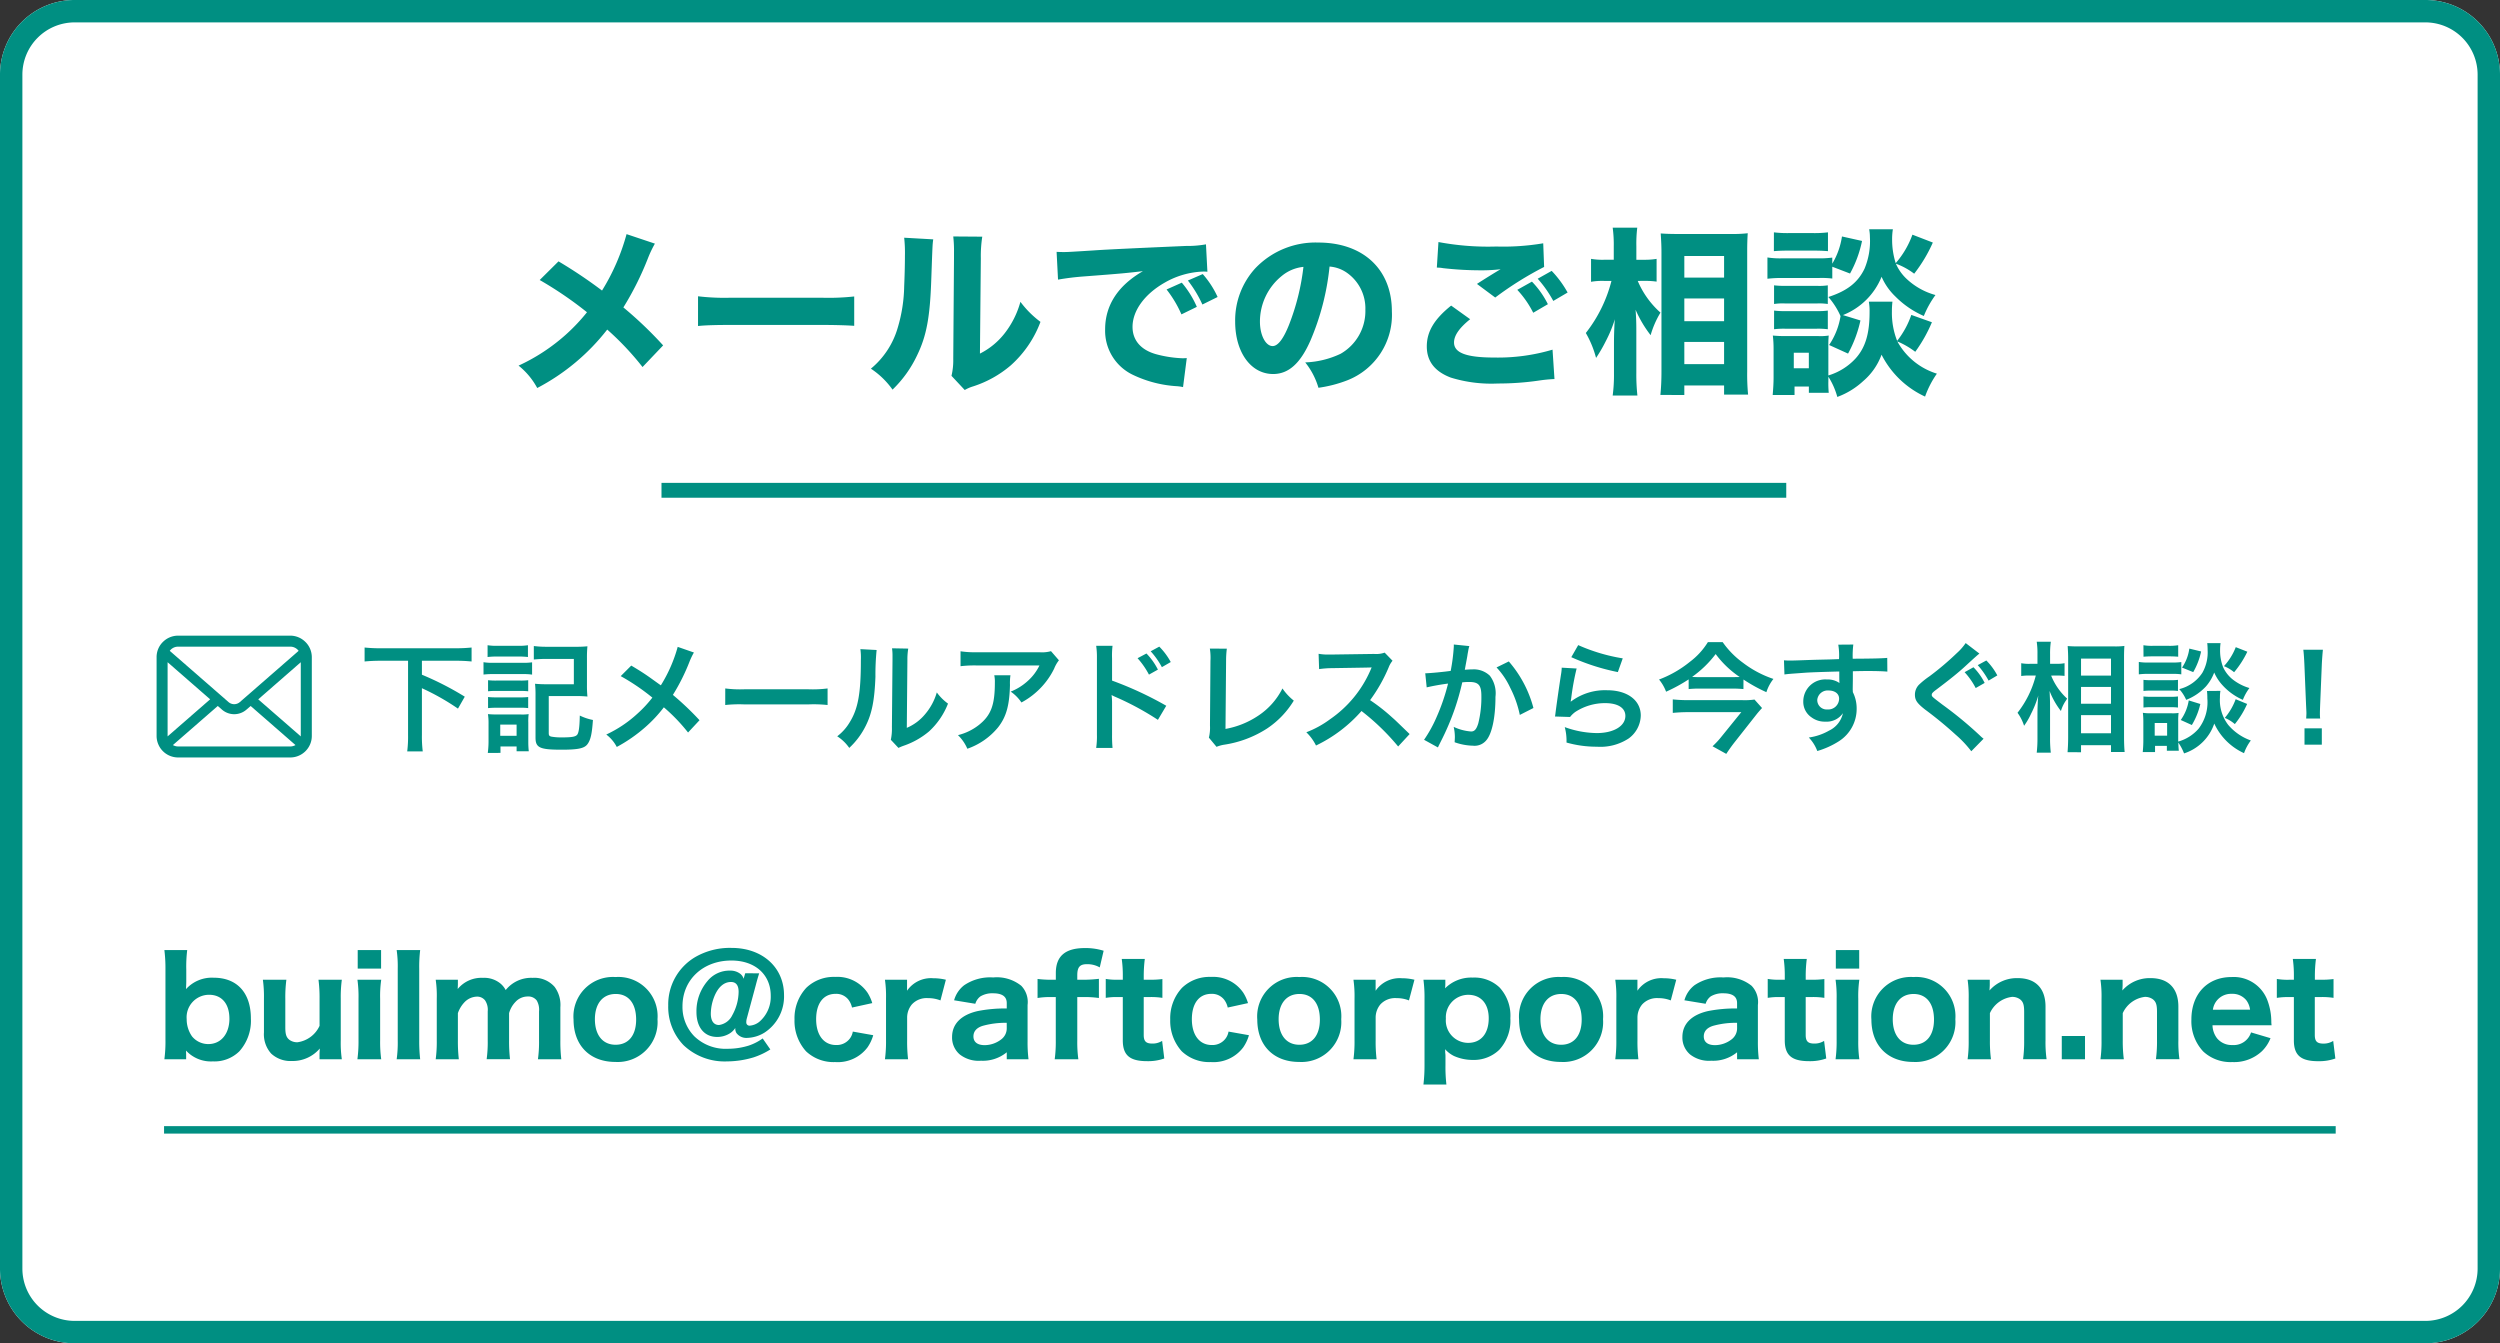<svg xmlns="http://www.w3.org/2000/svg" width="335" height="180"><rect width="100%" height="100%" fill="#333333" stroke="none"/><path d="M10 0h315a10 10 0 0110 10v160a10 10 0 01-10 10H10a10 10 0 01-10-10V10A10 10 0 0110 0z" fill="#fff"/><path d="M10 3a7.008 7.008 0 00-7 7v160a7.008 7.008 0 007 7h315a7.008 7.008 0 007-7V10a7.008 7.008 0 00-7-7H10m0-3h315a10 10 0 0110 10v160a10 10 0 01-10 10H10a10 10 0 01-10-10V10A10 10 0 0110 0z" fill="#008f82"/><path d="M54.68 88.54v9.936a15.841 15.841 0 01-.112 2.208h2.08a15.993 15.993 0 01-.112-2.208V92.22a31.659 31.659 0 014.832 2.736l.912-1.6a40.312 40.312 0 00-5.744-2.944V88.54h4.512c.816 0 1.472.032 2.144.1v-1.872a21.091 21.091 0 01-2.144.1H51a20.434 20.434 0 01-2.144-.1v1.872c.64-.064 1.344-.1 2.144-.1zm10.656-.5a10.355 10.355 0 011.328-.064h2.752a10.68 10.68 0 011.328.064v-1.58a7.636 7.636 0 01-1.328.08h-2.752a7.636 7.636 0 01-1.328-.08zm-.544 2.352a9.563 9.563 0 011.28-.064h4.016a7.355 7.355 0 011.212.072v-1.648a8.417 8.417 0 01-1.28.064h-3.952a7.048 7.048 0 01-1.28-.08zm.608 2.24a9 9 0 011.056-.048h3.3a9.157 9.157 0 011.024.048v-1.484a7.87 7.87 0 01-1.024.048h-3.3a8.81 8.81 0 01-1.056-.048zm0 2.256a8.88 8.88 0 011.04-.048h3.28a6.672 6.672 0 011.056.048V93.4a7.87 7.87 0 01-1.024.048h-3.3A8.81 8.81 0 0165.4 93.4zm1.664 6v-.86h2.16v.64h1.632a11.228 11.228 0 01-.064-1.136v-2.688a7.475 7.475 0 01.048-1.152 5.68 5.68 0 01-1.072.048h-3.136c-.608 0-.848-.016-1.248-.048a7.52 7.52 0 01.08 1.264v2.368a12.138 12.138 0 01-.1 1.568zm-.032-3.792h2.192V98.6h-2.192zm6.5-3.824h3.584a15.057 15.057 0 011.6.064 14.735 14.735 0 01-.064-1.584V88.22a15.385 15.385 0 01.064-1.616 15.325 15.325 0 01-1.632.064h-3.872a12.877 12.877 0 01-1.68-.1v1.808a15.614 15.614 0 011.664-.08h3.7v3.392h-3.6a15.057 15.057 0 01-1.6-.064 13.683 13.683 0 01.064 1.568v5.652c0 1.36.576 1.616 3.5 1.616 2.192 0 3.04-.176 3.456-.736.432-.576.608-1.392.736-3.248a7.126 7.126 0 01-1.76-.592c-.032 1.648-.144 2.368-.384 2.608s-.736.32-2 .32a7.554 7.554 0 01-1.408-.1c-.288-.064-.368-.16-.368-.48zm17.28-6.592a19.556 19.556 0 01-2.256 5.152c-.128-.08-.128-.08-1.328-.944-.784-.56-1.472-1.008-2.64-1.7L83.176 90.6a28.684 28.684 0 014.24 2.88 16.3 16.3 0 01-2.032 2.18 16.282 16.282 0 01-4.144 2.768 4.959 4.959 0 011.408 1.664 20.315 20.315 0 003.808-2.64 18.349 18.349 0 002.5-2.672 23.8 23.8 0 013.244 3.376l1.536-1.648a38.365 38.365 0 00-3.568-3.392 26.644 26.644 0 002.256-4.528 9.771 9.771 0 01.56-1.152zm6.368 7.792a17.565 17.565 0 012.608-.08h8.5a17.565 17.565 0 012.608.08v-2.22a15.713 15.713 0 01-2.592.112h-8.528a15.713 15.713 0 01-2.592-.112zm18.112-7.488a8.041 8.041 0 01.064 1.456c0 4.48-.368 6.544-1.52 8.384a6.574 6.574 0 01-1.648 1.84 5.7 5.7 0 011.612 1.556 10.189 10.189 0 002.208-2.96c.832-1.648 1.184-3.456 1.3-6.576a33.434 33.434 0 01.16-3.584zm4.24-.112a6.925 6.925 0 01.064 1.056v.48l-.08 9.024a7.17 7.17 0 01-.144 1.7l1.02 1.088a6.962 6.962 0 01.688-.288 10.567 10.567 0 003.408-1.92 9.929 9.929 0 002.544-3.728 6.706 6.706 0 01-1.5-1.5 7.819 7.819 0 01-1.572 2.924 6.433 6.433 0 01-2.448 1.824l.08-9.1a8.67 8.67 0 01.112-1.52zm21.3.384a4.4 4.4 0 01-1.552.144h-8.36a12.756 12.756 0 01-2.208-.128v2a15.38 15.38 0 012.176-.1h8.4a6.635 6.635 0 01-1.52 2.032 7.42 7.42 0 01-2.336 1.472 5.408 5.408 0 011.44 1.456 10.008 10.008 0 001.92-1.328 10.154 10.154 0 002.464-3.204 4.447 4.447 0 01.64-1.12zm-7.6 3.232a4.052 4.052 0 01.08.96c0 3.024-.512 4.4-2.144 5.7a7.377 7.377 0 01-2.8 1.36 5.648 5.648 0 011.256 1.824 9.245 9.245 0 004.128-2.88c1.088-1.392 1.52-2.928 1.584-5.664a7.346 7.346 0 01.064-1.3zm19.2-2.288a10.611 10.611 0 011.528 2.2l1.2-.672a8.667 8.667 0 00-1.536-2.16zm4.448.512a9.124 9.124 0 00-1.536-2.064l-1.152.624a10.545 10.545 0 011.5 2.128zm-7.8 11.508a17.59 17.59 0 01-.064-1.776V94.22a8.272 8.272 0 00-.064-1.088 5.169 5.169 0 00.548.268 37.855 37.855 0 015.66 3.06l1.12-1.888a47.007 47.007 0 00-7.264-3.372v-2.98a10.726 10.726 0 01.064-1.68h-2.192a10.284 10.284 0 01.1 1.632v10.256a10.778 10.778 0 01-.1 1.792zm13.04-13.312a7.783 7.783 0 01.08 1.648l-.064 8.64a5.642 5.642 0 01-.144 1.648l1.024 1.232a4.584 4.584 0 01.96-.276 14.586 14.586 0 005.824-2.188 11.928 11.928 0 003.568-3.728 7.516 7.516 0 01-1.52-1.632 9.455 9.455 0 01-3.264 3.664 11.508 11.508 0 01-4.368 1.76l.08-9.136a12.382 12.382 0 01.1-1.616zm26.768 11.456c-1.936-1.872-1.936-1.872-2.336-2.224a24.8 24.8 0 00-2.96-2.32 21.19 21.19 0 002.5-4.416 3.077 3.077 0 01.508-.864l-1.056-1.088a3.466 3.466 0 01-1.424.176l-5.632.08h-.388a7 7 0 01-1.408-.1l.068 2.052a12.609 12.609 0 011.74-.128c5.04-.08 5.04-.08 5.3-.1l-.176.416a15.422 15.422 0 01-5.376 6.516 13.21 13.21 0 01-3.2 1.76 6.418 6.418 0 011.296 1.776 19.014 19.014 0 006.096-4.624 30.757 30.757 0 014.912 4.752zm5.92-12v.3a24.622 24.622 0 01-.416 3.236c-.88.128-2.816.32-3.408.32l.192 1.888a28.685 28.685 0 012.864-.508 27.143 27.143 0 01-1.552 4.524 17.48 17.48 0 01-1.664 3.008l1.856 1.024c.08-.156.08-.176.128-.272l.24-.48a34.315 34.315 0 001.92-4.5 33.846 33.846 0 00.976-3.472c.368-.032.608-.048.928-.048 1.264 0 1.632.432 1.632 1.9a14.217 14.217 0 01-.416 3.648c-.24.784-.5 1.088-.96 1.088a6.619 6.619 0 01-2.336-.62 6.01 6.01 0 01.16 1.36c0 .16-.016.384-.032.7a7.763 7.763 0 002.464.464 2.026 2.026 0 001.776-.72c.768-.88 1.232-3.072 1.232-5.824a3.881 3.881 0 00-.752-2.832 3.1 3.1 0 00-2.368-.848c-.3 0-.528.016-.992.048.048-.208.048-.24.112-.592.224-1.2.224-1.2.272-1.536.048-.256.064-.336.1-.544a3.722 3.722 0 01.128-.5zm5.728 3.072a10.355 10.355 0 011.84 2.736 14.382 14.382 0 011.28 3.628l1.824-.928a15.531 15.531 0 00-3.3-6.24zm10.016-1.376a28.96 28.96 0 006.24 2l.656-1.84a24 24 0 01-5.968-1.776zm-1.28 1.408a6.529 6.529 0 01-.1.928 237.823 237.823 0 00-.672 4.656c-.08.608-.08.672-.128.96l2.016.064a3.483 3.483 0 01.72-.688 7.282 7.282 0 013.992-1.168c1.7 0 2.7.64 2.7 1.712 0 1.36-1.568 2.3-3.824 2.3a12.917 12.917 0 01-4.3-.8 7.1 7.1 0 01.236 2.068 14.712 14.712 0 004.08.56 6.912 6.912 0 004.224-1.088 3.9 3.9 0 001.648-3.088c0-2.048-1.792-3.392-4.512-3.392a7.583 7.583 0 00-4.852 1.52l-.032-.032c.048-.24.048-.24.08-.464a33.856 33.856 0 01.72-3.936zm24.352 1.584a21.011 21.011 0 003.072 1.7 5.591 5.591 0 01.944-1.776 14.093 14.093 0 01-4.032-2.128 11.75 11.75 0 01-2.768-2.8h-1.984a9.6 9.6 0 01-2.416 2.64 14.789 14.789 0 01-4.128 2.368 5.755 5.755 0 01.944 1.632 21.206 21.206 0 003.024-1.652v1.3a12.924 12.924 0 011.472-.064h4.3a14.991 14.991 0 011.568.064zm-5.952-.32a8.246 8.246 0 01-.928-.032 14.283 14.283 0 003.156-3.056 13.08 13.08 0 003.216 3.072c-.24.016-.544.016-.944.016zm7.428 3.008a9 9 0 01-1.648.08h-7.3a19.718 19.718 0 01-2-.1v1.808c.672-.064 1.328-.1 1.984-.1h7.2l-2.624 3.24A11.253 11.253 0 01229.48 100l1.84 1.02c.336-.512.608-.9 1.008-1.424l3.088-3.92c.192-.24.544-.64.7-.8zm13.18-2.752v-1.04c1.264-.032 1.552-.032 1.936-.032 1.328 0 2.1.032 2.688.08l-.016-1.84c-.592.064-1.84.1-4.624.112a12.578 12.578 0 01.08-1.9l-2.016.016a8.682 8.682 0 01.1 1.936c-.832.032-.832.032-1.36.048-1.312.032-1.472.032-2.512.064-2.064.08-2.32.08-2.72.08a6.967 6.967 0 01-.784-.032l.064 1.9c.432-.064.432-.064 2.848-.24.7-.048 2.208-.1 4.5-.16 0 .432 0 1.328.016 1.36a.659.659 0 00.016.192 2.674 2.674 0 00-1.664-.48 2.945 2.945 0 00-3.192 2.912 2.5 2.5 0 001.1 2.16 2.949 2.949 0 001.86.576 2.636 2.636 0 002.352-1.136A3.368 3.368 0 01245.1 97.9a7.551 7.551 0 01-2.72.928 5.251 5.251 0 011.136 1.808 11.185 11.185 0 002.9-1.312A5.134 5.134 0 00248.792 95a4.869 4.869 0 00-.512-2.256c0-.192-.016-.32-.016-.384zm-1.84 2.64a1.458 1.458 0 01-1.568 1.44 1.263 1.263 0 01-1.36-1.268A1.4 1.4 0 01245 92.524c.88 0 1.44.432 1.44 1.104zm16.96-7.456a7.336 7.336 0 01-1.168 1.328 37.847 37.847 0 01-3.7 3.136 10.679 10.679 0 00-1.408 1.136 1.907 1.907 0 00-.524 1.312c0 .736.288 1.152 1.344 1.984a51.59 51.59 0 014.128 3.392 14.548 14.548 0 012.08 2.208l1.648-1.68a3.99 3.99 0 01-.464-.4 51.351 51.351 0 00-5.04-4.16c-1.408-1.072-1.44-1.088-1.44-1.328 0-.176.112-.32.608-.688 1.872-1.408 2.992-2.32 3.808-3.072 1.392-1.28 1.7-1.552 1.968-1.76zm-.144 3.9a9.76 9.76 0 011.488 2.128l1.2-.688a8.192 8.192 0 00-1.5-2.1zm4.384.432a8.4 8.4 0 00-1.472-2l-1.152.624a11.05 11.05 0 011.456 2.072zm8 .016c.368 0 .64.016 1.008.048v-1.7a4.743 4.743 0 01-1.024.08h-.912v-1.312a10.8 10.8 0 01.1-1.648h-1.892a10.332 10.332 0 01.1 1.664v1.3h-.992a5.658 5.658 0 01-1.184-.08v1.712a7.838 7.838 0 011.168-.064h.784a13.37 13.37 0 01-2.448 4.992 6.127 6.127 0 01.88 1.744 9.444 9.444 0 00.944-1.632 13.273 13.273 0 00.96-2.432c-.064.56-.112 1.7-.112 2.4v3.3a16.235 16.235 0 01-.1 1.968h1.888a16.053 16.053 0 01-.1-1.968V94.78c0-.88-.016-1.264-.064-2.192a10.466 10.466 0 001.52 2.688 4.891 4.891 0 01.64-1.36c.048-.064.112-.176.192-.3a8.44 8.44 0 01-2.144-3.088zm3.216 10.28v-.948h4.016v.912h1.828c-.048-.5-.08-1.184-.08-2.032V88.188c0-.736.016-1.168.048-1.632a9.493 9.493 0 01-1.376.064h-4.8c-.688 0-.992-.016-1.424-.048.048.768.064 1.152.064 1.7v10.476c0 .784-.032 1.456-.08 2.048zm0-12.544h4.016v2.272h-4.016zm0 3.792h4.016V94.3h-4.016zm0 3.776h4.016v2.432h-4.016zm16.88-3.232a8.358 8.358 0 01.048.992 5.841 5.841 0 01-1.184 4.076 5.66 5.66 0 01-2.72 1.712v-2.688a9.553 9.553 0 01.048-1.152 4.886 4.886 0 01-.96.048h-2.752a6.5 6.5 0 01-1.072-.064 10.33 10.33 0 01.064 1.248v2.448c0 .512-.032 1.072-.08 1.568h1.648v-.832h1.584v.652h1.6c-.032-.352-.048-.528-.064-1.1a7.248 7.248 0 01.768 1.456 6.332 6.332 0 004.048-4 8.077 8.077 0 003.988 3.968 6.291 6.291 0 01.912-1.7 7.088 7.088 0 01-3.04-2.1 5.432 5.432 0 01-1.1-3.648 5.246 5.246 0 01.064-.9zm-7.008 4.288h1.664v1.7h-1.664zm-1.5-8.88c.384-.032.72-.048 1.3-.048h2.048c.576 0 .864.016 1.3.048v-1.54a6.922 6.922 0 01-1.3.08h-2.056a6.819 6.819 0 01-1.3-.08zm-.628 2.364a9.563 9.563 0 011.28-.064h3.2a7.355 7.355 0 011.216.064v-1.648a8.69 8.69 0 01-1.28.064h-3.136a7.048 7.048 0 01-1.28-.08zm.624 2.224a8.1 8.1 0 011.008-.048h2.624a7.992 7.992 0 01.992.048V91.1a7.312 7.312 0 01-.992.048h-2.624a8.1 8.1 0 01-1.008-.048zm0 2.224a8.1 8.1 0 011.008-.048h2.608a7.928 7.928 0 011.008.048v-1.488a7.312 7.312 0 01-.992.048h-2.624a8.1 8.1 0 01-1.008-.048zm6.144-7.9a5.871 5.871 0 01-.976 2.544l1.5.608a9.246 9.246 0 001.056-2.768zm6.224-.192a8.022 8.022 0 01-1.584 2.544 4.8 4.8 0 011.36.816 12.749 12.749 0 001.776-2.752zm-6.3 7.136a6.181 6.181 0 01-1.072 2.624l1.488.672a9.608 9.608 0 001.136-2.816zm6.288-.16a8.2 8.2 0 01-1.456 2.5 5.092 5.092 0 011.344.832 11.784 11.784 0 001.648-2.7zm-3.808-7.52a8.185 8.185 0 01.048.9 5.534 5.534 0 01-.7 3.072 5.156 5.156 0 01-3.1 2.192 5.191 5.191 0 01.928 1.44 7.141 7.141 0 002.656-1.808 6.014 6.014 0 001.1-1.856 6.087 6.087 0 001.12 1.712 8.033 8.033 0 002.72 1.952 6.489 6.489 0 01.88-1.584 6.654 6.654 0 01-2.032-.992 4.543 4.543 0 01-1.5-1.808 6.2 6.2 0 01-.4-2.3 5.966 5.966 0 01.064-.912zM310.9 96.284a5.715 5.715 0 01-.032-.672c0-.224 0-.224.032-1.152l.224-5.44c.032-.688.1-1.52.144-1.952h-2.624c.064.448.112 1.248.144 1.952l.224 5.44c.048.96.048.96.048 1.136 0 .192-.016.352-.032.688zm.224 3.5V97.6h-2.32v2.188zM83.96 31.374a28.535 28.535 0 01-3.288 7.56 63.235 63.235 0 00-5.832-3.912l-2.52 2.5a50 50 0 016.336 4.32 25.177 25.177 0 01-2.808 2.976 25.4 25.4 0 01-6.36 4.176 9.714 9.714 0 012.5 3 28.8 28.8 0 009.38-7.832 37.848 37.848 0 014.732 5.02l2.76-2.9a52.507 52.507 0 00-5.328-5.088 40.335 40.335 0 003.336-6.7 15.32 15.32 0 01.888-1.848zm9.576 12.312c.936-.1 2.3-.144 4.392-.144h12.12c1.872 0 3.456.048 4.416.12v-3.936a31.508 31.508 0 01-4.392.168H97.928a29.978 29.978 0 01-4.392-.192zm27.624-11.832a18.594 18.594 0 01.1 2.424c0 1.3-.048 2.928-.1 4.1a20.442 20.442 0 01-.86 5.524 11.108 11.108 0 01-3.6 5.5 11.01 11.01 0 012.9 2.808 15.638 15.638 0 003.288-4.588c1.272-2.616 1.728-5.112 1.9-10.1.168-4.728.168-4.728.264-5.448zm6.576-.168a17.348 17.348 0 01.1 2.208v.672l-.1 13.488a9.1 9.1 0 01-.236 2.308l1.776 1.9a5.071 5.071 0 011.1-.48 14.625 14.625 0 005.064-2.82 14.728 14.728 0 003.984-5.832 12.967 12.967 0 01-2.688-2.688 12 12 0 01-2.136 4.252 9.725 9.725 0 01-3.288 2.688l.12-12.768a16.937 16.937 0 01.192-2.9zm32.64 9.432a12.863 12.863 0 00-2.016-3.24l-2.04.912a15.349 15.349 0 011.992 3.336zm2.784-1.32a12.359 12.359 0 00-1.992-3.072l-1.992.864a15.923 15.923 0 011.944 3.216zm-21.384-2.328a34.567 34.567 0 013.528-.432c5.352-.408 5.448-.432 7.848-.7-3.336 1.92-5.064 4.56-5.064 7.8a6.538 6.538 0 003.792 6.124 15.792 15.792 0 005.808 1.488 5.839 5.839 0 01.84.12l.5-3.888c-.288.024-.456.024-.6.024a15.66 15.66 0 01-3.548-.552c-2.016-.576-3.12-1.872-3.12-3.648 0-2.184 1.632-4.416 4.344-5.952a11.058 11.058 0 015.112-1.464 5.236 5.236 0 01.576.024l-.192-3.672a14.145 14.145 0 01-2.688.216c-6.6.288-10.728.48-12.384.6-3.408.216-3.552.216-4.008.216-.1 0-.384 0-.936-.024zm36.384-1.752a4.668 4.668 0 012.232.768 5.833 5.833 0 012.568 5.016 6.592 6.592 0 01-3.312 5.9 12.032 12.032 0 01-4.748 1.16 9.84 9.84 0 011.772 3.4 17.132 17.132 0 003.816-.98 9.415 9.415 0 006.024-9.264c0-5.616-3.84-9.216-9.864-9.216a11.134 11.134 0 00-8.448 3.46 10.354 10.354 0 00-2.688 7.124c0 4.128 2.112 7.032 5.088 7.032 2.064 0 3.648-1.416 4.992-4.464a33.861 33.861 0 002.568-9.936zm-3.5.048a30.9 30.9 0 01-1.92 7.728c-.768 1.944-1.512 2.88-2.208 2.88-.936 0-1.7-1.464-1.7-3.264a7.869 7.869 0 012.944-6.148 5.393 5.393 0 012.88-1.2zm31.392 1.584a15.508 15.508 0 012.088 2.976l1.92-1.128a13.933 13.933 0 00-2.136-2.9zm-2.736 1.488a13.186 13.186 0 012.136 3.072l1.964-1.148a12.036 12.036 0 00-2.136-3.024zm-10.78-2.976a4.16 4.16 0 01.84.072 45.077 45.077 0 004.968.288 21.346 21.346 0 002.736-.144c-.7.408-2.328 1.416-3.168 1.968l2.448 1.824a45.033 45.033 0 016.552-4.1l-.12-3.168a32.206 32.206 0 01-6.288.432 36.013 36.013 0 01-7.752-.6zm1.92 5.088c-2.28 1.824-3.264 3.5-3.264 5.472s1.056 3.36 3.216 4.176a18.448 18.448 0 006.312.792 37.815 37.815 0 005.424-.384 20.591 20.591 0 012.156-.216l-.26-3.936a25.646 25.646 0 01-7.8 1.056c-3.744 0-5.4-.624-5.4-2.016 0-.936.7-1.944 2.16-3.12zm26.064-3.312a10 10 0 011.464.1V34.69a9.421 9.421 0 01-1.512.12h-1.2v-1.8a17.783 17.783 0 01.12-2.5H216.1a16.916 16.916 0 01.144 2.52v1.776H215a8.745 8.745 0 01-1.8-.12v3.076a8.653 8.653 0 011.752-.12h.984a18.843 18.843 0 01-3.436 6.98 13.417 13.417 0 011.372 3.34 19.9 19.9 0 001.272-2.184 17.713 17.713 0 001.248-3c-.072.7-.12 2.208-.12 3.24v3.96a21.281 21.281 0 01-.172 3.02h3.312a25.966 25.966 0 01-.144-3.024v-5.612c0-1.2-.024-1.824-.1-2.856a15.768 15.768 0 002.016 3.408 12.468 12.468 0 011.32-3.024 11.847 11.847 0 01-3.048-4.248zm5.18 15.288v-1.272h5.328v1.224h3.216a28.387 28.387 0 01-.12-3.1V33.726c0-1.032.024-1.728.072-2.472a17.108 17.108 0 01-2.208.1h-7.22c-.912 0-1.56-.024-2.232-.072.072 1.128.1 1.728.1 2.52v15.98c0 1.152-.048 2.184-.144 3.144zm0-18.624h5.328v2.9H225.7zm0 5.688h5.328v3.048H225.7zm0 5.832h5.328v2.976H225.7zm24.768-15.1a5.929 5.929 0 01.1 1.056 9.554 9.554 0 01-.72 4.224c-.888 1.852-2.328 2.98-4.848 3.796a9.976 9.976 0 011.632 2.564 9.6 9.6 0 01-1.532 3.868l2.54 1.152a16.64 16.64 0 001.66-4.44l-2.352-.72a9.227 9.227 0 005.184-5.136A8.207 8.207 0 00254 39.75a12.312 12.312 0 003.792 2.592 12.99 12.99 0 011.56-2.808 9.2 9.2 0 01-3.888-2.184 6.183 6.183 0 01-1.416-2.016 9.218 9.218 0 012.452 1.344 19.821 19.821 0 002.5-4.176l-2.736-1.056a12.027 12.027 0 01-2.24 3.816 10.465 10.465 0 01-.48-3.168 8.159 8.159 0 01.1-1.368zm-4.94 5.02l2.376.912a15.4 15.4 0 001.608-4.368l-2.688-.6a9.943 9.943 0 01-1.3 3.648v-.816a13.2 13.2 0 01-1.944.1h-4.8a10.7 10.7 0 01-1.944-.12v2.856a14.5 14.5 0 011.944-.1h4.9a11.449 11.449 0 011.848.072zM245 50.478a9.872 9.872 0 011.2 2.712 10.373 10.373 0 003.48-2.136 8.433 8.433 0 002.448-3.528 12.293 12.293 0 005.832 5.616 12.65 12.65 0 011.584-3.072 9.09 9.09 0 01-5.3-4.32 10.962 10.962 0 012.4 1.392 19.652 19.652 0 002.232-3.96l-2.76-.984a11.847 11.847 0 01-1.9 3.48 10.214 10.214 0 01-.7-3.936 10.939 10.939 0 01.072-1.32h-3.164a7.406 7.406 0 01.1 1.392c0 2.88-.552 4.752-1.872 6.216A8.129 8.129 0 01245 50.31v-3.7a14.33 14.33 0 01.048-1.648 6.794 6.794 0 01-1.416.072h-4.416a15.517 15.517 0 01-1.656-.072 14.95 14.95 0 01.1 1.824v3.788c0 .72-.048 1.512-.12 2.352h2.928v-1.128h1.92v.84h2.664a13.354 13.354 0 01-.052-1.56zm-4.632-3.216h2.016v2.088h-2.016zM237.7 33.654c.576-.048 1.1-.072 2.04-.072h3.168c.96 0 1.368.024 2.04.072v-2.52a14.943 14.943 0 01-2.04.1h-3.164a14.943 14.943 0 01-2.04-.1zm.024 7.08a8.022 8.022 0 011.464-.072h4.32a7.86 7.86 0 011.416.072v-2.5a7.451 7.451 0 01-1.416.072h-4.32a11.559 11.559 0 01-1.464-.072zm0 3.384a10.639 10.639 0 011.44-.072h4.3a10.326 10.326 0 011.464.072v-2.5a10 10 0 01-1.416.072h-4.32a11.049 11.049 0 01-1.464-.072zm1.634 22.582H88.64v-2h150.718zm73.625 85.2h-291v-1h291zm-288.04-9.96v-.666c0-.09-.018-.414-.018-.5a4.535 4.535 0 003.582 1.454 4.762 4.762 0 003.564-1.35 6.128 6.128 0 001.548-4.392c0-3.456-1.854-5.472-4.986-5.472a4.654 4.654 0 00-3.708 1.53c.018-.45.036-.792.036-1.044v-1.584a18.01 18.01 0 01.126-2.61h-3.06a20.1 20.1 0 01.144 2.592v9.414a18.262 18.262 0 01-.144 2.628zm5.8-5.454c0 2.052-1.134 3.42-2.826 3.42a2.806 2.806 0 01-2.182-1.026 4 4 0 01-.72-2.318 3.012 3.012 0 013.006-3.262c1.692 0 2.718 1.206 2.718 3.186zm11.934-5.2a18.81 18.81 0 01.144 2.52v3.656a3.827 3.827 0 01-2.952 2.2 1.768 1.768 0 01-1.062-.306c-.432-.324-.576-.738-.576-1.692v-3.86a18.124 18.124 0 01.144-2.52h-3.15a16.387 16.387 0 01.144 2.52v4.536a3.863 3.863 0 00.972 2.844 3.791 3.791 0 002.754.99 4.773 4.773 0 003.758-1.674c-.018.342-.036.576-.036.72v.72h2.988a15.517 15.517 0 01-.144-2.52v-5.616a17.469 17.469 0 01.144-2.52zm5.256-3.978v2.484h3.132v-2.484zm-.036 3.978a16.387 16.387 0 01.144 2.52v5.616a18.124 18.124 0 01-.148 2.518h3.19a17.1 17.1 0 01-.144-2.538v-5.58a15.482 15.482 0 01.144-2.538zm5.256-3.978a15.517 15.517 0 01.144 2.52v9.594a16.092 16.092 0 01-.144 2.52h3.15a21.422 21.422 0 01-.126-2.52v-9.594a18.754 18.754 0 01.126-2.52zm8.33 14.632a21.217 21.217 0 01-.126-2.52v-3.658a4.035 4.035 0 01.846-1.422 2.406 2.406 0 011.692-.792 1.336 1.336 0 011.1.5 2.247 2.247 0 01.36 1.476v3.888a16.689 16.689 0 01-.144 2.52h3.132a21.015 21.015 0 01-.126-2.52v-3.65a3.509 3.509 0 01.846-1.494 2.225 2.225 0 011.674-.738 1.394 1.394 0 011.188.54 2.436 2.436 0 01.306 1.458v3.888a16.689 16.689 0 01-.148 2.524h3.132a20.421 20.421 0 01-.126-2.52v-4.446a4.068 4.068 0 00-.774-2.736 3.609 3.609 0 00-2.952-1.206 4.36 4.36 0 00-3.6 1.638 2.878 2.878 0 00-.666-.846 3.411 3.411 0 00-2.376-.792 4.1 4.1 0 00-3.4 1.512.753.753 0 00.018-.252l.018-.324v-.684h-2.974a14.692 14.692 0 01.144 2.52v5.616a17.309 17.309 0 01-.144 2.52zm20.988.36a5.343 5.343 0 005.634-5.724 5.255 5.255 0 00-5.616-5.652 5.288 5.288 0 00-5.634 5.688c0 3.474 2.178 5.688 5.616 5.688zm.036-9.108c1.728 0 2.736 1.278 2.736 3.438 0 2.106-1.026 3.366-2.754 3.366s-2.772-1.3-2.772-3.42c0-2.106 1.066-3.384 2.79-3.384zm17.352-2.772l-.216.738a1.278 1.278 0 00-.468-.684 2.174 2.174 0 00-1.332-.412 3.789 3.789 0 00-3.042 1.4 6.227 6.227 0 00-1.476 4.14c0 2.07 1.062 3.348 2.772 3.348a3.15 3.15 0 001.586-.412 2.4 2.4 0 00.846-.792 1.182 1.182 0 00.144.666 1.652 1.652 0 001.458.666 4.694 4.694 0 002.3-.7 5.773 5.773 0 002.628-5.04c0-3.708-2.9-6.318-7.02-6.318a9.264 9.264 0 00-4.932 1.26 7.359 7.359 0 00-3.564 6.462 7.379 7.379 0 002.052 5.31 7.992 7.992 0 005.834 2.176 12.451 12.451 0 003.546-.54 9.911 9.911 0 002.25-1.062l-1.026-1.476a7 7 0 01-1.854.954 9.4 9.4 0 01-2.826.432 6.029 6.029 0 01-4.482-1.674 5.611 5.611 0 01-1.584-4.032c0-3.546 2.754-6.12 6.552-6.12 3.168 0 5.274 1.872 5.274 4.716a4.4 4.4 0 01-1.548 3.51 2.36 2.36 0 01-1.242.5.427.427 0 01-.486-.45 1.907 1.907 0 01.072-.522l1.188-4.402c.18-.7.324-1.188.468-1.638zm-3.51 6.93c-.7 0-1.1-.54-1.1-1.53a6.432 6.432 0 01.432-2.2c.522-1.332 1.314-2.034 2.268-2.034.684 0 1.026.45 1.026 1.332a6.623 6.623 0 01-.846 3.114 2.324 2.324 0 01-1.78 1.318zm20.534-2.934a5.562 5.562 0 00-.63-1.386 4.894 4.894 0 00-4.338-2.124 5.313 5.313 0 00-3.866 1.456 5.968 5.968 0 00-1.584 4.25 6.071 6.071 0 001.548 4.266 5.375 5.375 0 003.906 1.44 4.984 4.984 0 004.32-1.962 5.547 5.547 0 00.774-1.638l-2.736-.486a2.133 2.133 0 01-.36.882 2.189 2.189 0 01-1.89.918c-1.638 0-2.664-1.332-2.664-3.456s.972-3.4 2.61-3.4a2.063 2.063 0 011.71.774 2.661 2.661 0 01.486 1.062zm9.864-3.132a7.172 7.172 0 00-1.692-.2 3.884 3.884 0 00-3.51 1.674v-1.476h-2.962a15.658 15.658 0 01.144 2.52v5.616a18.124 18.124 0 01-.144 2.522h3.1a20.037 20.037 0 01-.126-2.52v-3.114a2.763 2.763 0 01.63-1.71 2.682 2.682 0 012.16-.846 4.477 4.477 0 011.674.306zm8.158 10.656h2.916a18.673 18.673 0 01-.126-2.394v-4.878a3.135 3.135 0 00-.846-2.574 5.225 5.225 0 00-3.762-1.116 6.213 6.213 0 00-3.888 1.044 3.836 3.836 0 00-1.35 2.016l2.844.468a1.91 1.91 0 01.684-.99 3.078 3.078 0 011.692-.414c1.224 0 1.836.432 1.836 1.314v.72a18.845 18.845 0 00-3.87.342c-2.232.5-3.456 1.728-3.456 3.474a2.972 2.972 0 001.026 2.34 4.1 4.1 0 002.844.846 5.043 5.043 0 003.456-1.134zm0-4.194a1.856 1.856 0 01-.738 1.53 3.669 3.669 0 01-2.214.774c-.972 0-1.512-.414-1.512-1.17 0-.684.432-1.17 1.26-1.422a11.315 11.315 0 013.2-.4zm6.57-4.14v5.814a17.794 17.794 0 01-.144 2.52h3.168a16.841 16.841 0 01-.144-2.52v-5.814h.864a13.356 13.356 0 012.034.126v-2.57a18.636 18.636 0 01-2.088.126h-.81v-.594c0-1.1.342-1.494 1.3-1.494a3.358 3.358 0 011.71.432l.522-2.232a8.171 8.171 0 00-2.5-.36c-2.646 0-3.906 1.08-3.906 3.348v.9h-.72a14.719 14.719 0 01-1.728-.108v2.552a9.967 9.967 0 011.728-.126zm8.838-5.112a16.086 16.086 0 01.144 2.322v.468h-.666a8.486 8.486 0 01-1.62-.108v2.538a8.648 8.648 0 011.584-.108h.7v5.8c0 2 .936 2.79 3.258 2.79a6.454 6.454 0 002.3-.36l-.288-2.358a2.381 2.381 0 01-1.314.36c-.846 0-1.152-.306-1.152-1.152v-5.08h.792a9.636 9.636 0 011.71.108v-2.52a12.54 12.54 0 01-1.8.09h-.7v-.468a18.041 18.041 0 01.144-2.322zm16.92 5.922a5.562 5.562 0 00-.63-1.386 4.894 4.894 0 00-4.338-2.124 5.313 5.313 0 00-3.87 1.458 5.968 5.968 0 00-1.584 4.248 6.071 6.071 0 001.548 4.266 5.375 5.375 0 003.906 1.44 4.984 4.984 0 004.32-1.962 5.547 5.547 0 00.774-1.638l-2.736-.486a2.133 2.133 0 01-.36.882 2.189 2.189 0 01-1.89.918c-1.638 0-2.664-1.332-2.664-3.456s.972-3.4 2.61-3.4a2.063 2.063 0 011.71.774 2.661 2.661 0 01.486 1.062zm6.858 7.884a5.343 5.343 0 005.634-5.724 5.255 5.255 0 00-5.616-5.652 5.288 5.288 0 00-5.634 5.688c0 3.474 2.178 5.688 5.616 5.688zm.036-9.108c1.728 0 2.736 1.278 2.736 3.438 0 2.106-1.026 3.366-2.754 3.366s-2.772-1.3-2.772-3.42c0-2.106 1.062-3.384 2.79-3.384zm15.408-1.908a7.172 7.172 0 00-1.692-.2 3.884 3.884 0 00-3.51 1.678v-1.476h-2.97a15.66 15.66 0 01.144 2.52v5.616a18.127 18.127 0 01-.144 2.52h3.1a20.037 20.037 0 01-.126-2.52v-3.116a2.763 2.763 0 01.63-1.71 2.682 2.682 0 012.16-.846 4.477 4.477 0 011.674.306zm4.284 14.04a20.454 20.454 0 01-.126-2.61v-1.17a2.643 2.643 0 00-.036-.486 3.48 3.48 0 00-.018-.468 3.907 3.907 0 001.206.918 6.125 6.125 0 002.484.522 4.919 4.919 0 003.564-1.35 5.717 5.717 0 001.494-4.23 5.546 5.546 0 00-1.44-4.122 4.879 4.879 0 00-3.6-1.332 4.963 4.963 0 00-3.708 1.44c.018-.18.036-.378.036-.54v-.612h-2.934a18.317 18.317 0 01.144 2.61v8.838a21.768 21.768 0 01-.144 2.592zm2.916-5.58a3 3 0 01-2.988-3.24 3.013 3.013 0 012.988-3.2c1.71 0 2.754 1.188 2.754 3.15 0 2.048-1.044 3.29-2.754 3.29zm12.438 2.556a5.343 5.343 0 005.634-5.724 5.255 5.255 0 00-5.616-5.652 5.288 5.288 0 00-5.634 5.688c0 3.474 2.178 5.688 5.616 5.688zm.036-9.108c1.728 0 2.736 1.278 2.736 3.438 0 2.106-1.026 3.366-2.754 3.366s-2.772-1.3-2.772-3.42c0-2.106 1.064-3.384 2.79-3.384zm15.408-1.908a7.172 7.172 0 00-1.692-.2 3.884 3.884 0 00-3.51 1.674v-1.476h-2.97a15.66 15.66 0 01.144 2.52v5.616a18.127 18.127 0 01-.144 2.52h3.1a20.037 20.037 0 01-.126-2.52v-3.112a2.763 2.763 0 01.63-1.71 2.682 2.682 0 012.16-.846 4.477 4.477 0 011.674.306zm8.154 10.656h2.912a18.67 18.67 0 01-.126-2.394v-4.878a3.135 3.135 0 00-.846-2.574 5.225 5.225 0 00-3.762-1.116 6.213 6.213 0 00-3.888 1.044 3.836 3.836 0 00-1.35 2.016l2.844.468a1.909 1.909 0 01.684-.99 3.078 3.078 0 011.692-.414c1.224 0 1.836.432 1.836 1.314v.72a18.845 18.845 0 00-3.87.342c-2.232.5-3.456 1.728-3.456 3.474a2.972 2.972 0 001.026 2.34 4.1 4.1 0 002.844.846 5.043 5.043 0 003.456-1.134zm0-4.194a1.856 1.856 0 01-.738 1.53 3.669 3.669 0 01-2.214.774c-.972 0-1.512-.414-1.512-1.17 0-.684.432-1.17 1.26-1.422a11.315 11.315 0 013.2-.4zm6.246-9.252a16.086 16.086 0 01.144 2.322v.468h-.666a8.486 8.486 0 01-1.62-.108v2.538a8.648 8.648 0 011.584-.108h.7v5.8c0 2 .936 2.79 3.258 2.79a6.454 6.454 0 002.3-.36l-.288-2.358a2.381 2.381 0 01-1.314.36c-.846 0-1.152-.306-1.152-1.152v-5.08h.792a9.636 9.636 0 011.71.108v-2.52a12.54 12.54 0 01-1.8.09h-.7v-.468a18.041 18.041 0 01.144-2.322zm6.984-1.188v2.484h3.132v-2.484zm-.036 3.978a16.389 16.389 0 01.144 2.52v5.616a18.127 18.127 0 01-.144 2.52h3.186a17.1 17.1 0 01-.144-2.538v-5.58a15.482 15.482 0 01.144-2.538zm10.418 11.016a5.343 5.343 0 005.634-5.724 5.255 5.255 0 00-5.616-5.652 5.288 5.288 0 00-5.634 5.688c.004 3.474 2.182 5.688 5.616 5.688zm.036-9.108c1.728 0 2.736 1.278 2.736 3.438 0 2.106-1.026 3.366-2.754 3.366s-2.772-1.3-2.772-3.42c.004-2.106 1.066-3.384 2.794-3.384zm10.372 8.748a18.81 18.81 0 01-.144-2.52v-3.658a3.761 3.761 0 012.952-2.178 1.768 1.768 0 011.062.306c.432.324.576.738.576 1.674v3.852a18.124 18.124 0 01-.144 2.52h3.15a16.387 16.387 0 01-.144-2.52v-4.532c0-2.448-1.332-3.816-3.726-3.816a4.876 4.876 0 00-3.78 1.656c.018-.342.036-.576.036-.72v-.72h-2.97a15.518 15.518 0 01.144 2.52v5.616a17.471 17.471 0 01-.144 2.52zm9.486-3.114v3.114h3.114v-3.114zm8.316 3.114a18.81 18.81 0 01-.144-2.52v-3.658a3.761 3.761 0 012.952-2.178 1.768 1.768 0 011.062.306c.432.324.576.738.576 1.674v3.852a18.124 18.124 0 01-.144 2.52h3.15a16.387 16.387 0 01-.144-2.52v-4.532c0-2.448-1.332-3.816-3.726-3.816a4.876 4.876 0 00-3.78 1.656c.018-.342.036-.576.036-.72v-.72h-2.97a15.517 15.517 0 01.144 2.52v5.616a17.469 17.469 0 01-.144 2.52zm19.8-4.554a3.63 3.63 0 01-.036-.432 8.213 8.213 0 00-.486-2.808 4.821 4.821 0 00-4.842-3.222c-3.24 0-5.382 2.268-5.382 5.688a5.92 5.92 0 001.584 4.284 5.365 5.365 0 003.906 1.422 5.443 5.443 0 003.96-1.456 4.98 4.98 0 001.152-1.746l-2.61-.774a2.428 2.428 0 01-2.5 1.692 2.533 2.533 0 01-2.052-.9 2.992 2.992 0 01-.612-1.746zm-7.866-2.088a2.452 2.452 0 012.538-2.124 2.37 2.37 0 011.944.864 2.689 2.689 0 01.5 1.26zm10.71-6.8a16.086 16.086 0 01.144 2.322v.468h-.666a8.486 8.486 0 01-1.62-.108v2.538a8.648 8.648 0 011.584-.108h.7v5.8c0 2 .936 2.79 3.258 2.79a6.454 6.454 0 002.3-.36l-.288-2.358a2.381 2.381 0 01-1.314.36c-.846 0-1.152-.306-1.152-1.152v-5.084h.8a9.636 9.636 0 011.71.108v-2.52a12.54 12.54 0 01-1.8.09h-.7v-.468a18.042 18.042 0 01.144-2.322z" fill="#008f82"/><path d="M27.421 85.818h8.025a6 6 0 016 6v2.724a6 6 0 01-6 6h-8.025a6 6 0 01-6-6v-2.724a6 6 0 016-6z" fill="#fff"/><path d="M41.726 87.5a2.877 2.877 0 00-.6-1.261 2.48 2.48 0 00-.2-.217 2.878 2.878 0 00-2.04-.845H23.868a2.882 2.882 0 00-2.039.845 2.533 2.533 0 00-.2.217 2.843 2.843 0 00-.593 1.261 2.79 2.79 0 00-.053.561v10.553a2.868 2.868 0 00.239 1.146 2.827 2.827 0 00.606.894c.065.064.129.124.2.183a2.882 2.882 0 001.841.663h15.026a2.864 2.864 0 001.841-.666 2.49 2.49 0 00.2-.18 2.887 2.887 0 00.609-.894 2.854 2.854 0 00.238-1.146V88.061a2.965 2.965 0 00-.057-.561zm-18.854-.435a1.393 1.393 0 011-.413h15.023a1.386 1.386 0 011.122.561l-7.876 6.864a1.156 1.156 0 01-1.519 0l-7.873-6.863a1.065 1.065 0 01.123-.149zm-.413 11.549v-9.877l5.7 4.972-5.7 4.967a.421.421 0 010-.062zm16.436 1.41H23.868a1.39 1.39 0 01-.7-.185l6.015-5.238.561.488a2.5 2.5 0 003.282 0l.561-.488 6.008 5.238a1.391 1.391 0 01-.7.185zm1.409-1.41a.44.44 0 010 .062l-5.7-4.964 5.7-4.973z" fill="#008f82"/></svg>